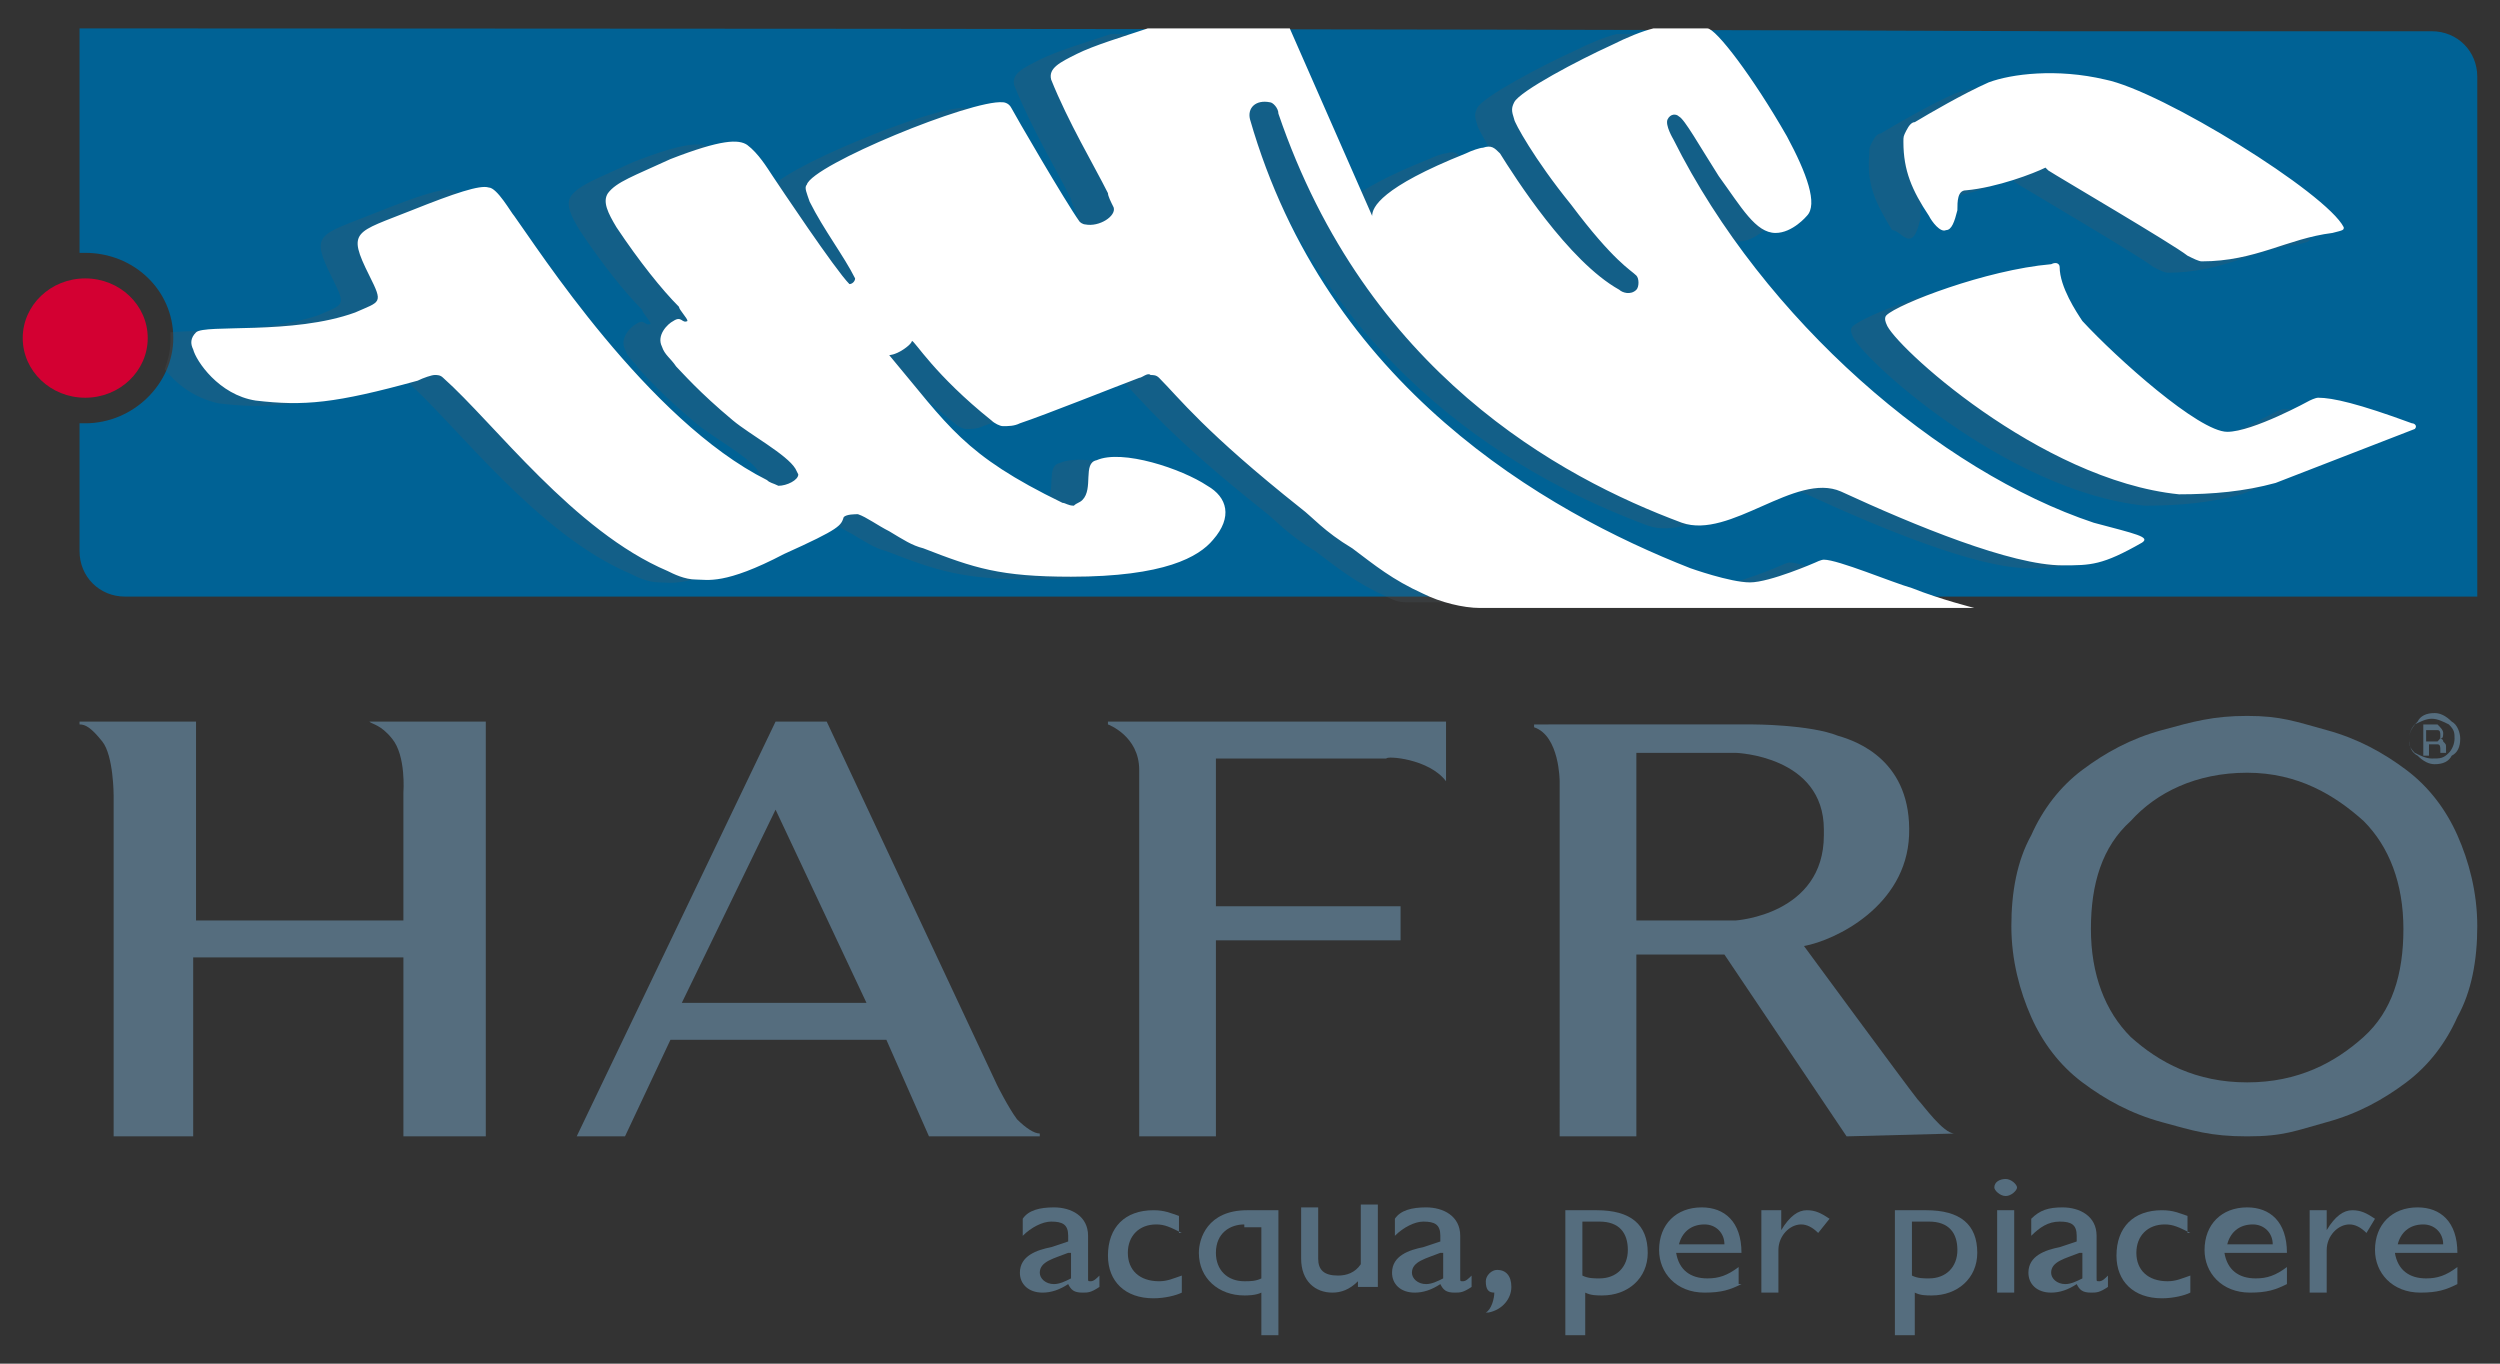 <?xml version="1.0" encoding="utf-8"?>
<!-- Generator: Adobe Illustrator 18.1.1, SVG Export Plug-In . SVG Version: 6.00 Build 0)  -->
<svg version="1.1" id="Livello_1" xmlns="http://www.w3.org/2000/svg" xmlns:xlink="http://www.w3.org/1999/xlink" x="0px" y="0px"
	 viewBox="0 0 88 48" width="88" height="48" enable-background="new 0 0 88 48" xml:space="preserve">
<rect x="0" y="0" width="88" height="48" fill="#333333" stroke="none"/>
<g>
	<g>
		<path fill="#556D7E" d="M81.9,25.7c1.1,0.3,2,0.8,2.8,1.4c0.8,0.6,1.4,1.4,1.8,2.3c0.4,0.9,0.7,2,0.7,3.2c0,1.2-0.2,2.3-0.7,3.2
			c-0.4,0.9-1,1.7-1.8,2.3c-0.8,0.6-1.7,1.1-2.8,1.4c-1.1,0.3-1.5,0.5-2.8,0.5c-1.3,0-1.9-0.2-3-0.5c-1.1-0.3-2-0.8-2.8-1.4
			c-0.8-0.6-1.4-1.4-1.8-2.3c-0.4-0.9-0.7-2-0.7-3.2c0-1.2,0.2-2.3,0.7-3.2c0.4-0.9,1-1.7,1.8-2.3c0.8-0.6,1.7-1.1,2.8-1.4
			c1.1-0.3,1.8-0.5,3-0.5C80.3,25.2,80.8,25.4,81.9,25.7z M75,28.9c-1,0.9-1.4,2.2-1.4,3.8c0,1.6,0.5,2.9,1.4,3.8
			c1,0.9,2.3,1.6,4.1,1.6c1.8,0,3.1-0.7,4.1-1.6c1-0.9,1.4-2.2,1.4-3.8c0-1.6-0.5-2.9-1.4-3.8c-1-0.9-2.3-1.7-4.1-1.7
			C77.3,27.2,75.9,27.9,75,28.9z"/>
		<g>
			<path fill="#556D7E" d="M38.7,45.3c-0.3,0.2-0.4,0.2-0.6,0.2c-0.3,0-0.4-0.1-0.5-0.3c-0.3,0.2-0.6,0.3-0.9,0.3
				c-0.5,0-0.8-0.3-0.8-0.7c0-0.6,0.6-0.8,1.1-0.9l0.6-0.2v-0.2c0-0.4-0.2-0.5-0.6-0.5c-0.3,0-0.7,0.2-1,0.5v-0.6
				c0.2-0.3,0.6-0.4,1.1-0.4c0.6,0,1.2,0.3,1.2,1V45c0,0.1,0,0.1,0.1,0.1c0.1,0,0.2-0.1,0.3-0.2V45.3z M37.6,44.1
				c-0.5,0.2-1,0.3-1,0.7c0,0.2,0.2,0.4,0.5,0.4c0.2,0,0.4-0.1,0.6-0.2V44.1z"/>
			<path fill="#556D7E" d="M41.6,43.4c-0.4-0.2-0.6-0.3-0.9-0.3c-0.6,0-1,0.4-1,1c0,0.6,0.4,1,1.1,1c0.3,0,0.5-0.1,0.8-0.2v0.6
				c-0.2,0.1-0.6,0.2-1,0.2c-1,0-1.6-0.6-1.6-1.5c0-1,0.6-1.6,1.6-1.6c0.4,0,0.6,0.1,0.9,0.2V43.4z"/>
			<path fill="#556D7E" d="M44.4,45.5c-0.2,0.1-0.5,0.1-0.6,0.1c-0.9,0-1.6-0.6-1.6-1.5c0-0.5,0.3-1.5,1.7-1.5H45V47h-0.6V45.5z
				 M43.8,43.1c-0.5,0-1,0.3-1,1c0,0.6,0.4,1,1,1c0.2,0,0.4,0,0.6-0.1v-1.8H43.8z"/>
			<path fill="#556D7E" d="M47.8,45.5v-0.4c-0.3,0.3-0.6,0.4-0.9,0.4c-0.6,0-1.1-0.4-1.1-1.2v-1.8h0.6v1.8c0,0.4,0.2,0.6,0.7,0.6
				c0.3,0,0.6-0.1,0.8-0.4v-2.1h0.6v2.9H47.8z"/>
			<path fill="#556D7E" d="M51.8,45.3c-0.3,0.2-0.4,0.2-0.6,0.2c-0.3,0-0.4-0.1-0.5-0.3c-0.3,0.2-0.6,0.3-0.9,0.3
				c-0.5,0-0.8-0.3-0.8-0.7c0-0.6,0.6-0.8,1.1-0.9l0.6-0.2v-0.2c0-0.4-0.2-0.5-0.6-0.5c-0.3,0-0.7,0.2-1,0.5v-0.6
				c0.2-0.3,0.6-0.4,1.1-0.4c0.6,0,1.2,0.3,1.2,1V45c0,0.1,0,0.1,0.1,0.1c0.1,0,0.2-0.1,0.3-0.2V45.3z M50.7,44.1
				c-0.5,0.2-1,0.3-1,0.7c0,0.2,0.2,0.4,0.5,0.4c0.2,0,0.4-0.1,0.6-0.2V44.1z"/>
			<path fill="#556D7E" d="M52.3,46.2c0.2-0.1,0.3-0.5,0.3-0.7c-0.2,0-0.3-0.1-0.3-0.4c0-0.2,0.2-0.4,0.4-0.4c0.3,0,0.5,0.2,0.5,0.6
				c0,0.4-0.3,0.8-0.8,0.9V46.2z"/>
			<path fill="#556D7E" d="M55.7,47h-0.6v-4.4h1.1c1.2,0,1.8,0.5,1.8,1.5c0,0.9-0.7,1.5-1.6,1.5c-0.2,0-0.4,0-0.6-0.1V47z
				 M55.7,44.9c0.2,0.1,0.4,0.1,0.6,0.1c0.6,0,1-0.4,1-1c0-0.6-0.3-1-1-1h-0.6V44.9z"/>
			<path fill="#556D7E" d="M61.3,45.2c-0.4,0.2-0.7,0.3-1.3,0.3c-1,0-1.6-0.7-1.6-1.5c0-0.9,0.6-1.5,1.5-1.5c0.8,0,1.4,0.5,1.4,1.6
				h-2.3c0.1,0.6,0.5,0.9,1.1,0.9c0.4,0,0.7-0.1,1.1-0.4V45.2z M60.7,43.8c0-0.4-0.3-0.7-0.7-0.7c-0.5,0-0.8,0.3-0.9,0.7H60.7z"/>
			<path fill="#556D7E" d="M62.7,42.6v0.7h0c0.3-0.5,0.6-0.7,0.9-0.7c0.3,0,0.5,0.1,0.8,0.3L64,43.4c-0.2-0.2-0.4-0.3-0.6-0.3
				c-0.4,0-0.8,0.4-0.8,0.9v1.5H62v-2.9H62.7z"/>
			<path fill="#556D7E" d="M67.3,47h-0.6v-4.4h1.1c1.2,0,1.8,0.5,1.8,1.5c0,0.9-0.7,1.5-1.6,1.5c-0.2,0-0.4,0-0.6-0.1V47z
				 M67.3,44.9c0.2,0.1,0.4,0.1,0.6,0.1c0.6,0,1-0.4,1-1c0-0.6-0.3-1-1-1h-0.6V44.9z"/>
			<path fill="#556D7E" d="M70.6,42.1c-0.2,0-0.4-0.2-0.4-0.3c0-0.2,0.2-0.3,0.4-0.3c0.2,0,0.4,0.2,0.4,0.3
				C71,41.9,70.8,42.1,70.6,42.1z M70.9,45.5h-0.6v-2.9h0.6V45.5z"/>
			<path fill="#556D7E" d="M74.2,45.3c-0.3,0.2-0.4,0.2-0.6,0.2c-0.3,0-0.4-0.1-0.5-0.3c-0.3,0.2-0.6,0.3-0.9,0.3
				c-0.5,0-0.8-0.3-0.8-0.7c0-0.6,0.6-0.8,1.1-0.9l0.6-0.2v-0.2c0-0.4-0.2-0.5-0.6-0.5c-0.4,0-0.7,0.2-1,0.5v-0.6
				c0.3-0.3,0.6-0.4,1.1-0.4c0.6,0,1.2,0.3,1.2,1V45c0,0.1,0,0.1,0.1,0.1c0.1,0,0.2-0.1,0.3-0.2V45.3z M73.2,44.1
				c-0.5,0.2-1,0.3-1,0.7c0,0.2,0.2,0.4,0.5,0.4c0.2,0,0.4-0.1,0.6-0.2V44.1z"/>
			<path fill="#556D7E" d="M77.1,43.4c-0.4-0.2-0.6-0.3-0.9-0.3c-0.6,0-1,0.4-1,1c0,0.6,0.4,1,1.1,1c0.3,0,0.5-0.1,0.8-0.2v0.6
				c-0.2,0.1-0.6,0.2-1,0.2c-1,0-1.6-0.6-1.6-1.5c0-1,0.6-1.6,1.6-1.6c0.4,0,0.6,0.1,0.9,0.2V43.4z"/>
			<path fill="#556D7E" d="M80.5,45.2c-0.4,0.2-0.7,0.3-1.3,0.3c-1,0-1.6-0.7-1.6-1.5c0-0.9,0.6-1.5,1.5-1.5c0.8,0,1.4,0.5,1.4,1.6
				h-2.2c0.1,0.6,0.5,0.9,1.1,0.9c0.4,0,0.7-0.1,1.1-0.4V45.2z M80,43.8c0-0.4-0.3-0.7-0.7-0.7c-0.5,0-0.8,0.3-0.9,0.7H80z"/>
			<path fill="#556D7E" d="M81.9,42.6v0.7h0c0.3-0.5,0.6-0.7,0.9-0.7c0.3,0,0.5,0.1,0.8,0.3l-0.3,0.5c-0.2-0.2-0.4-0.3-0.6-0.3
				c-0.4,0-0.8,0.4-0.8,0.9v1.5h-0.6v-2.9H81.9z"/>
			<path fill="#556D7E" d="M86.5,45.2c-0.4,0.2-0.7,0.3-1.3,0.3c-1,0-1.6-0.7-1.6-1.5c0-0.9,0.6-1.5,1.5-1.5c0.8,0,1.4,0.5,1.4,1.6
				h-2.2c0.1,0.6,0.5,0.9,1.1,0.9c0.4,0,0.7-0.1,1.1-0.4V45.2z M86,43.8c0-0.4-0.3-0.7-0.7-0.7c-0.5,0-0.8,0.3-0.9,0.7H86z"/>
		</g>
		<path fill="#556D7E" d="M85.6,25.3c0.2,0,0.4,0.1,0.6,0.2c0.2,0.2,0.2,0.3,0.2,0.5s-0.1,0.4-0.2,0.5c-0.2,0.2-0.3,0.2-0.6,0.2
			c-0.2,0-0.4-0.1-0.6-0.2c-0.2-0.2-0.2-0.3-0.2-0.5s0.1-0.4,0.2-0.5C85.2,25.4,85.4,25.3,85.6,25.3z M86.6,26
			c0-0.2-0.1-0.5-0.3-0.6c-0.2-0.2-0.4-0.3-0.6-0.3c-0.3,0-0.5,0.1-0.6,0.3c-0.2,0.2-0.3,0.4-0.3,0.6c0,0.3,0.1,0.5,0.3,0.6
			c0.2,0.2,0.4,0.3,0.6,0.3c0.3,0,0.5-0.1,0.6-0.3C86.5,26.5,86.6,26.3,86.6,26z M85.9,25.9c0,0.1,0,0.1-0.1,0.2c0,0-0.1,0-0.2,0
			h-0.2v-0.4h0.2c0.1,0,0.2,0,0.2,0C85.9,25.7,85.9,25.8,85.9,25.9z M85.3,25.6v1h0.2v-0.4h0.1c0.1,0,0.2,0,0.2,0
			c0.1,0,0.1,0.1,0.1,0.2v0.1l0,0c0,0,0,0,0,0c0,0,0,0,0,0h0.2l0,0c0,0,0,0,0,0c0,0,0-0.1,0-0.1v-0.1c0-0.1,0-0.1-0.1-0.2
			c0-0.1-0.1-0.1-0.2-0.1c0.1,0,0.1,0,0.1,0c0.1,0,0.1-0.1,0.1-0.2c0-0.1-0.1-0.2-0.2-0.3c-0.1,0-0.2,0-0.3,0H85.3z"/>
		<path fill="#556D7E" d="M13,25.4L13,25.4c0.1,0.1,0.4,0.1,0.8,0.6c0.5,0.6,0.4,1.9,0.4,1.9v4.5H6.9v-7H2.8v0.1
			c0.2,0,0.4,0.1,0.8,0.6C4,26.6,4,28,4,28v12h2.8v-6.3h7.4V40h2.9V25.4H13z"/>
		<path fill="#556D7E" d="M50.9,27.5v-2.1H39v0.1c0,0,1.1,0.4,1.1,1.6c0,1.9,0,1.9,0,12.9h2.7v-6.9h6.5v-1.2h-6.5v-5.2h6
			C48.8,26.6,50.3,26.7,50.9,27.5L50.9,27.5z"/>
		<g>
			<g>
				<path fill="#556D7E" d="M68.8,39.9c-0.4,0-1.1-1-1.3-1.2c-0.4-0.5-4-5.4-4-5.4c1.1-0.2,3.6-1.4,3.7-3.9c0.1-2.6-1.8-3.3-2.5-3.5
					c-1-0.4-3-0.4-3-0.4H54l0,0.1c0.9,0.3,0.9,1.9,0.9,1.9V40h2.7v-6.4h3.1L65,40L68.8,39.9L68.8,39.9z M61.1,32.4h-3.5v-5.9h3.5
					c0,0,3.1,0.1,3.1,2.7v0.2C64.2,32.2,61.1,32.4,61.1,32.4z"/>
			</g>
		</g>
		<g>
			<g>
				<path fill="#556D7E" d="M35.8,39.4c-0.3-0.4-0.7-1.2-0.7-1.2l-6-12.8h-1.8l-7,14.6h1.7l1.6-3.4h7.6l1.5,3.4h3.9v-0.1
					C36.4,39.9,36.1,39.7,35.8,39.4z M24,35.3l3.3-6.8l3.2,6.8H24z"/>
			</g>
		</g>
	</g>
	<path fill="#006295" d="M87.2,2.7c0-0.9-0.7-1.6-1.6-1.6h-13C50.1,1,2.8,1,2.8,1s0,3.8,0,7.9c0.1,0,0.1,0,0.2,0
		c1.7,0,3.1,1.3,3.1,3c0,1.6-1.4,3-3.1,3c-0.1,0-0.1,0-0.2,0v4.5c0,0.9,0.7,1.6,1.6,1.6h82.8V2.7z"/>
	<g>
		<ellipse fill="#D30032" cx="3" cy="11.9" rx="2.2" ry="2.1"/>
	</g>
	<path opacity="0.25" fill="#4D5861" d="M67.2,8.4c0.2,0,0.3-0.3,0.4-0.7c0-0.3,0-0.7,0.3-0.7C69,7,70.3,6.5,70.7,6.3
		c0.1-0.1,0.2,0,0.2,0.1c0.3,0.2,4.4,2.6,4.9,3c0.2,0.1,0.4,0.2,0.5,0.2c1.9,0,3-0.8,4.6-1c0.4-0.1,0.4-0.1,0.4-0.2
		c-0.6-1.2-6.4-4.8-8.4-5.2c-1.7-0.4-3.3-0.2-4.1,0.1c-0.9,0.4-2.1,1.1-2.6,1.4c-0.1,0-0.2,0.1-0.3,0.3c-0.1,0.2-0.1,0.2-0.1,0.4
		c-0.1,1.1,0.2,1.7,0.8,2.7C66.8,8.1,67,8.4,67.2,8.4z M72.6,18.4c-5.6-1.5-11.7-6.8-15-13.2c0,0-0.3-0.5-0.2-0.7
		c0.1-0.2,0.3-0.2,0.4-0.1c0.2,0.1,0.7,1,1.4,2.1c0.8,1.1,1.3,2,2,2c0.6,0,1.1-0.6,1.1-0.6c0.4-0.4,0-1.5-0.7-2.8
		c-1.2-2.3-2.5-3.9-2.8-3.9c-0.6,0-1.9,0-1.9,0c-0.4,0.1-0.9,0.3-1.5,0.6c-1.1,0.5-3.2,1.6-3.4,2c-0.1,0.2-0.1,0.3,0,0.6
		c0,0.1,0.7,1.4,2,3c1.5,2,2.1,2.3,2.3,2.5c0.1,0.1,0.1,0.4,0,0.5c-0.2,0.2-0.5,0.1-0.6,0c-1.8-1-3.7-4-4.2-4.8
		c-0.2-0.2-0.3-0.3-0.6-0.2c-0.1,0-0.4,0.1-0.6,0.2c-3,1.2-3.3,1.9-3.3,2.2l-2.9-6.6l-5,0c-0.9,0.3-1.9,0.6-2.5,0.9
		c-0.6,0.3-1,0.5-0.9,0.9c0.6,1.5,1.5,3,2,4c0,0.1,0.1,0.3,0.2,0.5c0.1,0.3-0.5,0.7-1,0.6c0,0-0.1,0-0.2-0.1c-0.5-0.7-2.3-3.8-2.4-4
		c-0.1-0.2-0.3-0.2-0.3-0.2c-1.1-0.1-6.7,2.2-6.9,2.9c-0.1,0.1,0,0.3,0.1,0.6c0.5,1,1.2,1.9,1.6,2.7c0,0.1-0.1,0.2-0.2,0.2
		c-0.5-0.5-2.5-3.5-2.7-3.8C25.7,6,25.4,5.5,25,5.2c-0.3-0.2-0.9-0.2-2.7,0.5c-1.3,0.6-1.9,0.8-2.2,1.2c-0.2,0.3,0,0.7,0.3,1.2
		c0.8,1.2,1.6,2.2,2.2,2.8c0,0.1,0.3,0.4,0.3,0.5c-0.2,0.1-0.2-0.2-0.5,0c-0.2,0.1-0.6,0.5-0.4,0.9c0.1,0.3,0.3,0.4,0.5,0.7
		c0.2,0.2,0.8,0.9,2,1.9c0.6,0.5,1.9,1.2,2.2,1.7c0,0,0.1,0.2,0.1,0.2c0,0.2-0.4,0.4-0.7,0.4c-0.2-0.1-0.3-0.1-0.4-0.2
		c-4.2-2.1-8.1-8.2-8.9-9.3c-0.1-0.1-0.6-1-0.9-1c-0.3-0.1-1.2,0.2-2.7,0.8c-2,0.8-2.3,0.7-1.5,2.3c0.5,1,0.4,0.9-0.5,1.3
		c-1.8,0.6-4.3,0.5-5.2,0.6c0,0.1,0,0.2,0,0.3c0,0.4-0.1,0.7-0.2,1c0.4,0.5,1,1,1.9,1.2c1.7,0.2,2.8,0.1,5.7-0.7
		c0.2-0.1,0.5-0.2,0.6-0.2c0.1,0,0.2,0,0.3,0.1c1.8,1.6,4.6,5.4,7.9,6.8c0.2,0.1,0.6,0.3,1,0.3c0.4,0,1,0.2,3.1-0.9
		c2-0.9,2-1.1,2.1-1.3c0.1-0.1,0.4-0.1,0.5-0.1c0.3,0.1,0.7,0.4,1.1,0.6c0.5,0.3,0.8,0.5,1.2,0.6c1.8,0.7,2.7,1,5.2,1
		c3.3,0,4.5-0.7,5-1.3c0.7-0.8,0.5-1.5-0.2-1.9c-0.9-0.6-3-1.3-3.9-0.9c-0.5,0.1-0.1,1-0.5,1.4c-0.1,0.1-0.2,0.1-0.3,0.2
		c-0.2,0-0.3-0.1-0.4-0.1c-3.5-1.7-4-2.7-6.1-5.2c0,0,0.2,0,0.5-0.2c0.3-0.2,0.3-0.3,0.3-0.3c0.1,0,0.8,1.2,2.8,2.8
		c0.1,0.1,0.3,0.2,0.4,0.2c0.2,0,0.4,0,0.6-0.1c0.9-0.3,3.4-1.3,4.2-1.6c0.1,0,0.3-0.2,0.4-0.1c0.1,0,0.2,0,0.3,0.1
		c0.7,0.7,1.6,1.9,5,4.6c0.4,0.3,0.8,0.8,1.8,1.4c0.8,0.6,1.4,1.1,2.5,1.6c0.2,0.1,0.4,0.2,0.7,0.2h17.7c-0.4-0.1-0.8-0.2-1.1-0.4
		c-0.7-0.2-2.6-1-3.1-1c-0.1,0-0.3,0.1-0.3,0.1s-1.6,0.7-2.3,0.7s-2.1-0.5-2.1-0.5c-5.1-2-12.8-6.4-15.5-15.8
		c-0.1-0.4,0.2-0.7,0.7-0.6c0.1,0,0.3,0.2,0.3,0.4c3.1,9.1,9.9,12.8,14.2,14.4c1.7,0.6,4-1.8,5.6-1.1c2.6,1.2,6,2.6,7.8,2.6
		c1,0,1.4,0,2.8-0.8C74.6,18.9,74.1,18.8,72.6,18.4z M83.7,15.2c-1.9-0.6-2.8-0.8-3.3-0.8c-0.1,0-0.3,0.1-0.3,0.1s-2,1.1-2.9,1.1
		c-1,0-3.9-2.6-5.1-3.9c-0.2-0.3-0.8-1.2-0.8-1.9c0-0.1-0.1-0.2-0.3-0.1c-2.3,0.2-5.4,1.4-5.8,1.8c-0.1,0.1,0,0.3,0,0.3
		c0.2,0.7,5.4,5.5,10.3,6c1.2,0,2.3-0.1,3.4-0.4l4.9-1.9C83.8,15.3,83.7,15.2,83.7,15.2z"/>
	<path fill="#FFFFFF" d="M68.5,8.1c0.2,0,0.3-0.3,0.4-0.7c0-0.3,0-0.7,0.3-0.7c1.1-0.1,2.4-0.6,2.8-0.8C72,5.9,72.1,6,72.1,6
		c0.3,0.2,4.4,2.6,4.9,3c0.2,0.1,0.4,0.2,0.5,0.2c1.9,0,3-0.8,4.6-1c0.4-0.1,0.4-0.1,0.4-0.2c-0.6-1.2-6.4-4.8-8.4-5.2
		c-1.7-0.4-3.3-0.2-4.1,0.1c-0.9,0.4-2.1,1.1-2.6,1.4c-0.1,0-0.2,0.1-0.3,0.3c-0.1,0.2-0.1,0.2-0.1,0.4C67,6,67.3,6.7,67.9,7.6
		C68,7.8,68.3,8.2,68.5,8.1z M84.9,14.9C83,14.2,82.1,14,81.6,14c-0.1,0-0.3,0.1-0.3,0.1s-2,1.1-2.9,1.1c-1,0-3.9-2.6-5.1-3.9
		c-0.2-0.3-0.8-1.2-0.8-1.9c0-0.1-0.1-0.2-0.3-0.1c-2.3,0.2-5.4,1.4-5.8,1.8c-0.1,0.1,0,0.3,0,0.3c0.2,0.7,5.4,5.5,10.3,6
		c1.2,0,2.3-0.1,3.4-0.4l4.9-1.9C85.1,15,85,14.9,84.9,14.9z M58.9,4.9c0,0-0.3-0.5-0.2-0.7c0.1-0.2,0.3-0.2,0.4-0.1
		c0.2,0.1,0.7,1,1.4,2.1c0.8,1.1,1.3,2,2,2c0.6,0,1.1-0.6,1.1-0.6c0.4-0.4,0-1.5-0.7-2.8C61.7,2.7,60.4,1,60.1,1c-0.6,0-1.9,0-1.9,0
		c-0.4,0.1-0.9,0.3-1.5,0.6c-1.1,0.5-3.2,1.6-3.4,2c-0.1,0.2-0.1,0.3,0,0.6c0,0.1,0.7,1.4,2,3c1.5,2,2.1,2.3,2.3,2.5
		c0.1,0.1,0.1,0.4,0,0.5c-0.2,0.2-0.5,0.1-0.6,0c-1.8-1-3.7-4-4.2-4.8c-0.2-0.2-0.3-0.3-0.6-0.2c-0.1,0-0.4,0.1-0.6,0.2
		c-3,1.2-3.3,1.9-3.3,2.2L45.4,1l-5,0c-0.9,0.3-1.9,0.6-2.5,0.9c-0.6,0.3-1,0.5-0.9,0.9c0.6,1.5,1.5,3,2,4c0,0.1,0.1,0.3,0.2,0.5
		c0.1,0.3-0.5,0.7-1,0.6c0,0-0.1,0-0.2-0.1c-0.5-0.7-2.3-3.8-2.4-4c-0.1-0.2-0.3-0.2-0.3-0.2c-1.1-0.1-6.7,2.2-6.9,2.9
		c-0.1,0.1,0,0.3,0.1,0.6c0.5,1,1.2,1.9,1.6,2.7c0,0.1-0.1,0.2-0.2,0.2c-0.5-0.5-2.5-3.5-2.7-3.8c-0.2-0.3-0.5-0.8-0.9-1.1
		c-0.3-0.2-0.9-0.2-2.7,0.5c-1.3,0.6-1.9,0.8-2.2,1.2c-0.2,0.3,0,0.7,0.3,1.2c0.8,1.2,1.6,2.2,2.2,2.8c0,0.1,0.3,0.4,0.3,0.5
		c-0.2,0.1-0.2-0.2-0.5,0c-0.2,0.1-0.6,0.5-0.4,0.9c0.1,0.3,0.3,0.4,0.5,0.7c0.2,0.2,0.8,0.9,2,1.9c0.6,0.5,1.9,1.2,2.2,1.7
		c0,0,0.1,0.2,0.1,0.2c0,0.2-0.4,0.4-0.7,0.4c-0.2-0.1-0.3-0.1-0.4-0.2c-4.2-2.1-8.1-8.2-8.9-9.3c-0.1-0.1-0.6-1-0.9-1
		c-0.3-0.1-1.2,0.2-2.7,0.8c-2,0.8-2.3,0.7-1.5,2.3c0.5,1,0.4,0.9-0.5,1.3c-2.2,0.8-5.3,0.4-5.6,0.7c-0.2,0.2-0.2,0.4-0.1,0.6
		c0.1,0.4,0.9,1.6,2.2,1.8c1.7,0.2,2.8,0.1,5.7-0.7c0.2-0.1,0.5-0.2,0.6-0.2c0.1,0,0.2,0,0.3,0.1c1.8,1.6,4.6,5.4,7.9,6.8
		c0.2,0.1,0.6,0.3,1,0.3c0.4,0,1,0.2,3.1-0.9c2-0.9,2-1,2.1-1.3c0.1-0.1,0.4-0.1,0.5-0.1c0.3,0.1,0.7,0.4,1.1,0.6
		c0.5,0.3,0.8,0.5,1.2,0.6c1.8,0.7,2.7,1,5.2,1c3.3,0,4.5-0.7,5-1.3c0.7-0.8,0.5-1.5-0.2-1.9c-0.9-0.6-3-1.3-3.9-0.9
		c-0.5,0.1-0.1,1-0.5,1.4c-0.1,0.1-0.2,0.1-0.3,0.2c-0.2,0-0.3-0.1-0.4-0.1c-3.5-1.7-4-2.7-6.1-5.2c0,0,0.2,0,0.5-0.2
		c0.3-0.2,0.3-0.3,0.3-0.3c0.1,0,0.8,1.2,2.8,2.8c0.1,0.1,0.3,0.2,0.4,0.2c0.2,0,0.4,0,0.6-0.1c0.9-0.3,3.4-1.3,4.2-1.6
		c0.1,0,0.3-0.2,0.4-0.1c0.1,0,0.2,0,0.3,0.1c0.7,0.7,1.6,1.9,5,4.6c0.4,0.3,0.8,0.8,1.8,1.4c0.8,0.6,1.4,1.1,2.5,1.6
		c0.6,0.3,1.4,0.5,2,0.5h17.4c0,0-1.2-0.3-2.2-0.7c-0.7-0.2-2.6-1-3.1-1c-0.1,0-0.3,0.1-0.3,0.1s-1.6,0.7-2.3,0.7
		c-0.7,0-2.1-0.5-2.1-0.5c-5.1-2-12.8-6.4-15.5-15.8c-0.1-0.4,0.2-0.7,0.7-0.6c0.1,0,0.3,0.2,0.3,0.4c3.1,9.1,9.9,12.8,14.2,14.4
		c1.7,0.6,4-1.8,5.6-1.1c2.6,1.2,6,2.6,7.8,2.6c1,0,1.4,0,2.8-0.8c0.3-0.2-0.2-0.3-1.7-0.7C68.3,16.6,62.1,11.3,58.9,4.9z"/>
</g>
</svg>

